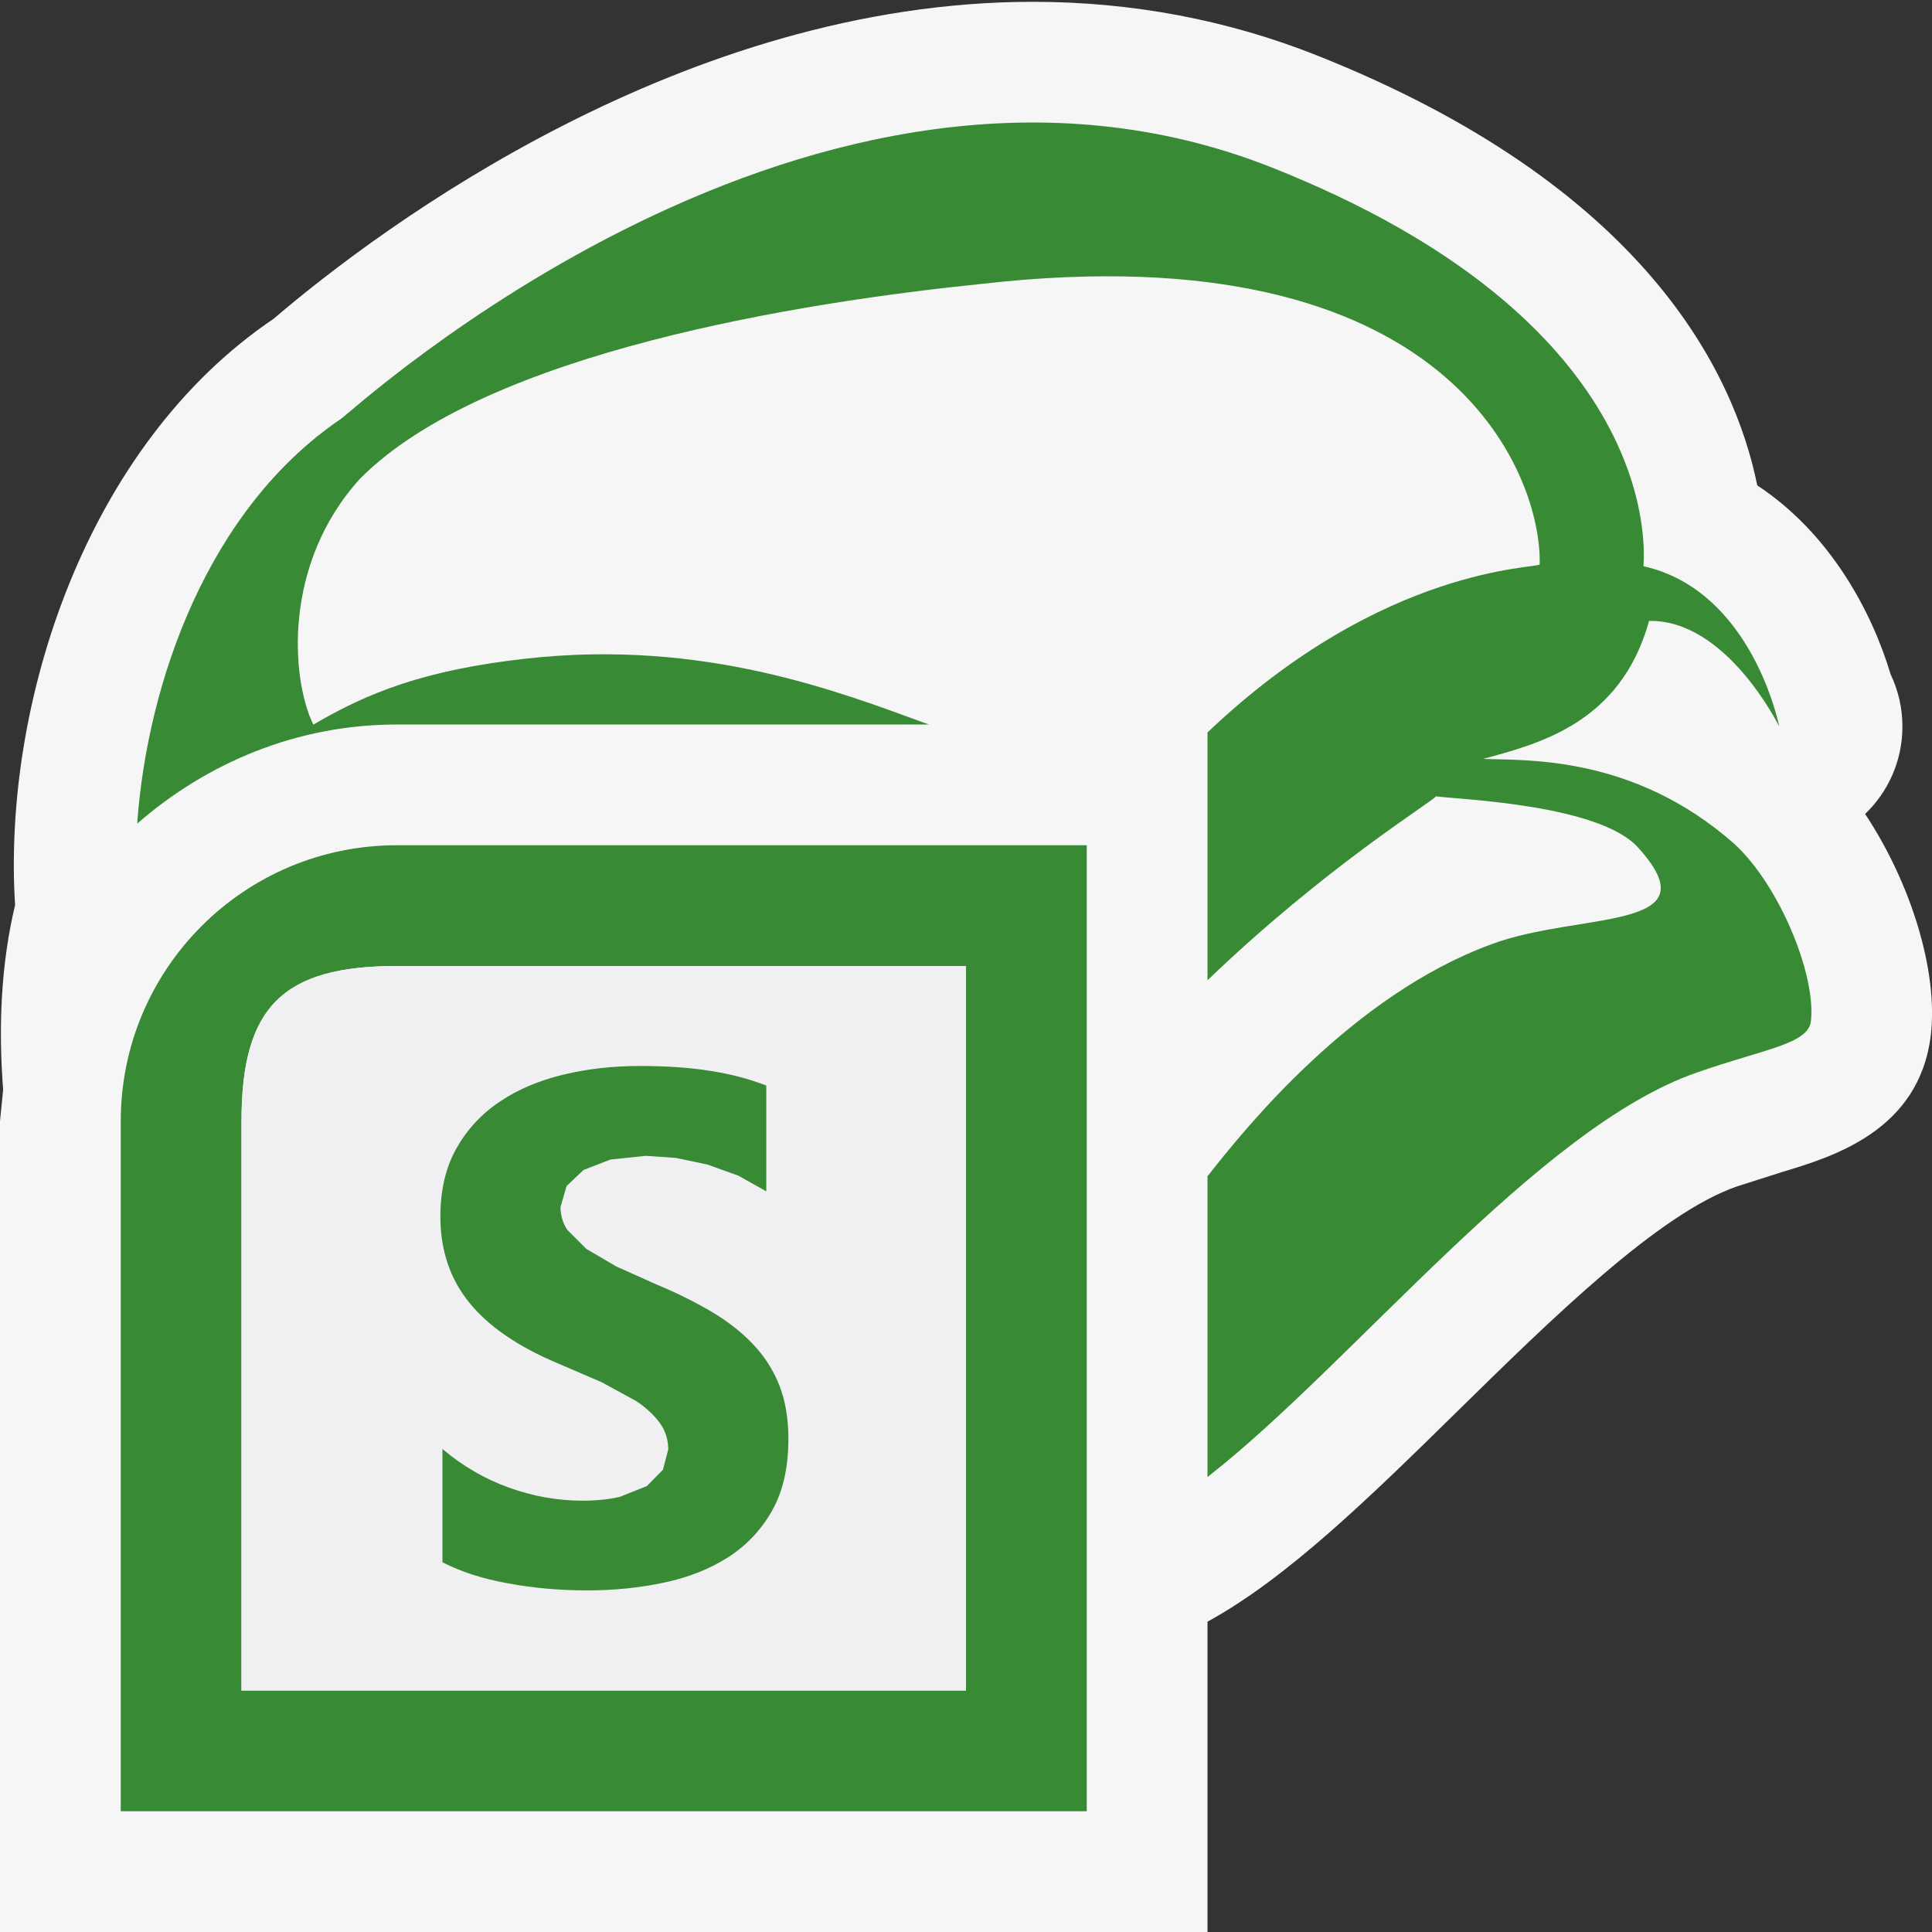 <svg xmlns="http://www.w3.org/2000/svg" width="16" height="16"><rect width="100%" height="100%" fill="#333333" stroke="none"/><style type="text/css">.icon-canvas-transparent{opacity:0;fill:#F6F6F6;} .icon-vs-out{fill:#F6F6F6;} .icon-vs-fg{fill:#F0EFF1;} .icon-vs-action-green{fill:#388A34;}</style><path class="icon-canvas-transparent" d="M16 16h-16v-16h16v16z" id="canvas"/><path class="icon-vs-out" d="M15.99 8.574c-.097.791-.809 1.005-1.234 1.133l-.37.118c-.647.223-1.539 1.099-2.326 1.872-.721.708-1.403 1.374-2.06 1.733v2.57h-10v-6.714l.026-.262c-.041-.531-.016-1.048.099-1.529-.105-1.655.578-3.8 2.141-4.855.906-.775 3.404-2.625 6.288-2.625.818 0 1.611.149 2.355.445 2.708 1.077 3.453 2.619 3.644 3.56.613.403.955 1.063 1.104 1.564.063.131.098.277.098.433 0 .284-.118.541-.309.724.377.568.607 1.3.544 1.833z" id="outline"/><g id="iconBg"><path class="icon-vs-action-green" d="M14.997 8.458c-.023.191-.4.232-.943.424-1.315.452-2.856 2.416-4.054 3.35v-2.491l.017-.021c.291-.369 1.178-1.477 2.334-1.9.728-.273 1.853-.1 1.213-.803-.322-.354-1.463-.395-1.672-.422-.037.05-.91.58-1.892 1.523v-2.052c1.465-1.395 2.751-1.355 2.751-1.393.018-.738-.734-2.766-4.621-2.322-1.471.15-4.105.561-5.148 1.613-.647.711-.569 1.668-.387 2.037.453-.266.922-.453 1.765-.547 1.477-.164 2.598.278 3.332.546h-4.406c-.826 0-1.572.317-2.15.821.084-1.173.588-2.609 1.689-3.353.086-.055 3.916-3.589 7.715-2.078 3.149 1.252 3.088 3.08 3.07 3.299.906.203 1.125 1.328 1.125 1.328s-.435-.887-1.078-.875c-.234.844-.906 1.016-1.375 1.143.348.014 1.24-.037 2.078.701.375.341.682 1.089.637 1.472z"/><path class="icon-vs-action-green" d="M3.286 7c-1.263 0-2.286 1.023-2.286 2.286v5.714h8v-8h-5.714zm4.714 7h-6v-4.714c0-.946.34-1.286 1.286-1.286h4.714v6z"/></g><path class="icon-vs-fg" d="M8 14h-6v-4.714c0-.946.34-1.286 1.286-1.286h4.714v6z" id="iconFg"/><g id="colorImportance"><path class="icon-vs-action-green" d="M3.664 12.938v-.938c.17.143.354.25.554.321.199.071.4.107.604.107.119 0 .223-.011.312-.032l.223-.089.133-.135.044-.168c0-.082-.023-.155-.07-.22-.047-.064-.111-.124-.192-.179l-.289-.158-.36-.155c-.328-.137-.573-.304-.734-.501-.161-.197-.242-.436-.242-.715 0-.219.044-.407.132-.564.088-.157.208-.287.359-.388.151-.102.327-.176.526-.224.199-.048.41-.072.633-.072.219 0 .413.013.582.04.169.026.325.067.467.122v.876l-.23-.129-.258-.093-.262-.055-.248-.017-.293.031-.222.086-.141.133-.05.174c0 .07.019.133.056.189l.158.158.249.146.331.148c.168.07.319.145.453.224s.249.168.344.268c.096.1.169.213.22.341.051.128.076.277.076.447 0 .234-.044.431-.133.59-.089.159-.209.288-.362.387-.152.098-.33.169-.532.212-.202.043-.416.065-.64.065-.23 0-.45-.02-.658-.059-.208-.037-.388-.096-.54-.174z"/></g></svg>